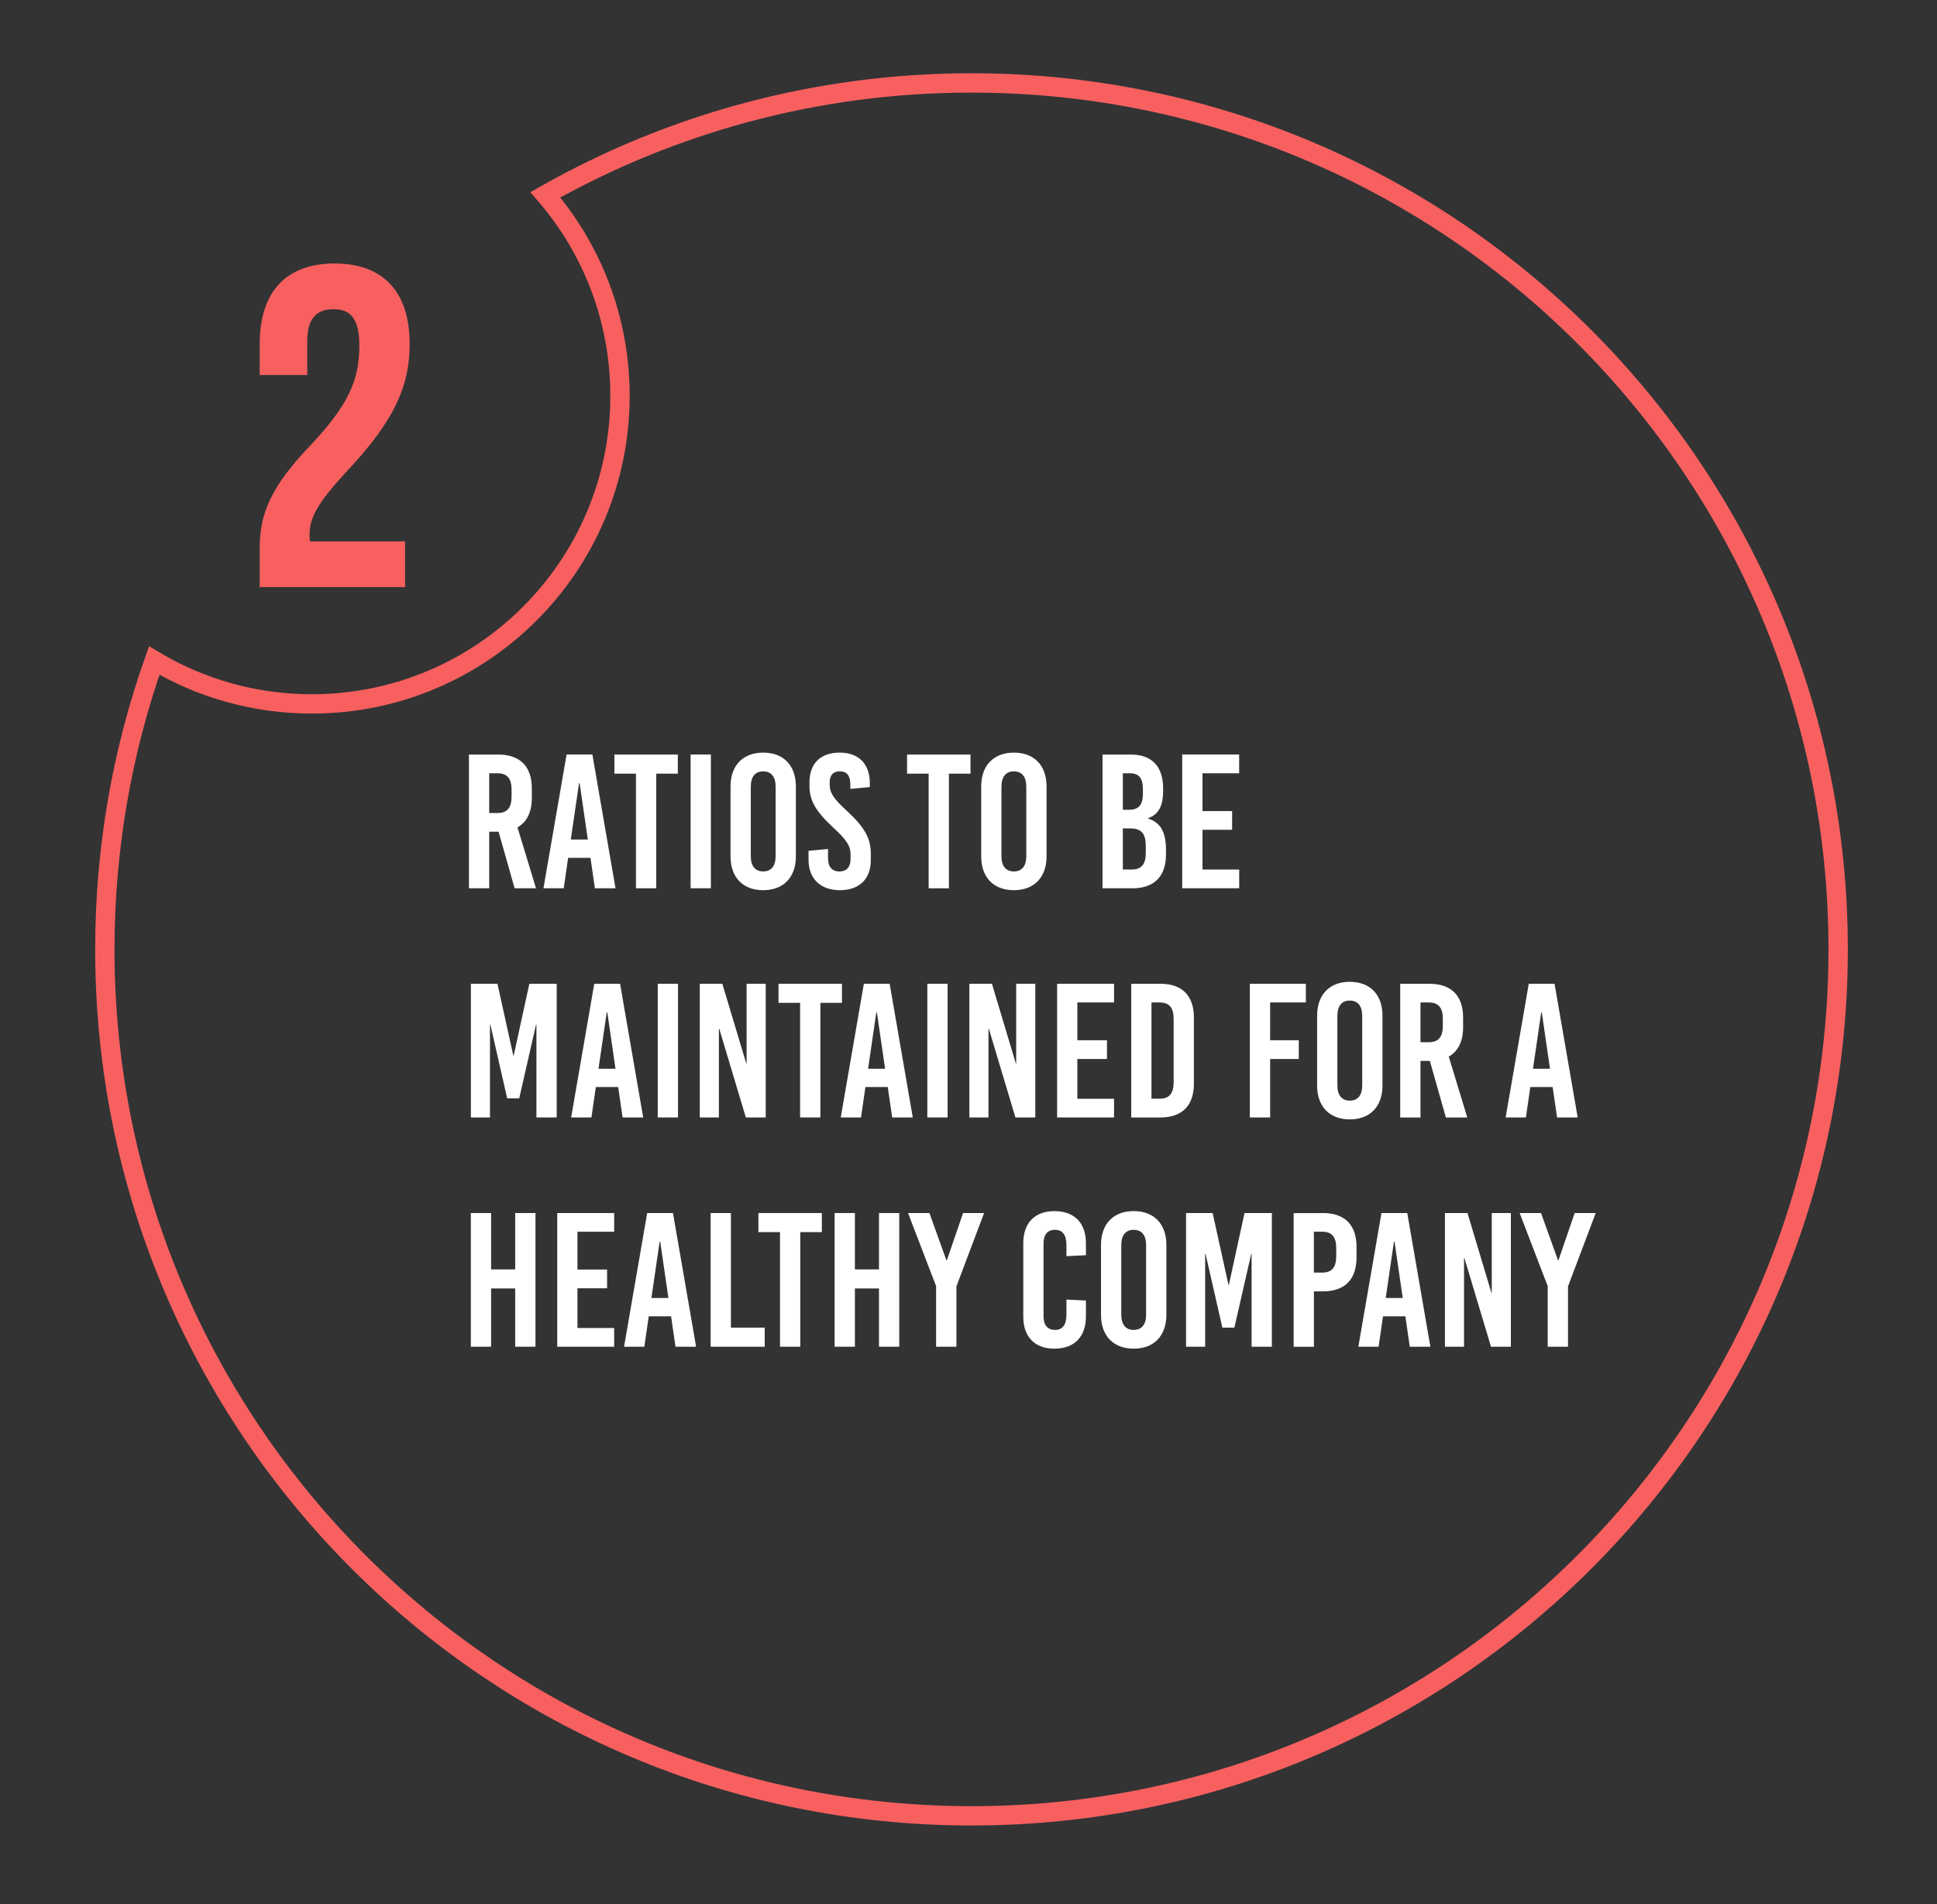 <svg xmlns="http://www.w3.org/2000/svg" viewBox="0 0 500.87 492.5"><rect x="0" y="0" width="500.87" height="492.5" fill="#333333" stroke="none"/><path d="m251.21 21.45c123.77 0 224.1 100.33 224.1 224.1s-100.33 224.1-224.1 224.1-224.1-100.33-224.1-224.1c0-26.2 4.51-51.34 12.77-74.7 11.93 7.12 25.87 11.21 40.76 11.21 44.01 0 79.68-35.68 79.68-79.68 0-19.87-7.27-38.04-19.3-52 32.54-18.41 70.13-28.93 110.19-28.93z" fill="none" stroke="#f86060" stroke-miterlimit="22.926" stroke-width="5"></path><g fill="#fff"><path d="m128.92 215.12h-2.42v14.63h-5.24v-34.59h7.56c5.63 0 8.7 3.06 8.7 8.75v2.47c0 3.66-1.28 6.23-3.71 7.61l4.79 15.76h-5.53zm-2.42-4.84h2.12c2.52 0 3.66-1.33 3.66-4.25v-1.78c0-2.92-1.14-4.25-3.66-4.25h-2.12z"></path><path d="m153.83 229.74-1.14-7.86h-5.78l-1.14 7.86h-5.24l5.98-34.59h6.67l5.98 34.59zm-6.23-12.6h4.4l-2.12-14.58h-.15z"></path><path d="m169.69 200.1v29.65h-5.24v-29.65h-5.58v-4.94h16.4v4.94z"></path><path d="m178.58 229.74v-34.59h5.24v34.59z"></path><path d="m205.8 203.41v18.08c0 5.43-3.21 8.75-8.45 8.75s-8.45-3.31-8.45-8.75v-18.08c0-5.43 3.21-8.75 8.45-8.75s8.45 3.31 8.45 8.75zm-11.66.05v17.98c0 2.57 1.14 3.95 3.21 3.95s3.21-1.38 3.21-3.95v-17.98c0-2.57-1.14-3.95-3.21-3.95s-3.21 1.38-3.21 3.95z"></path><path d="m224.92 202.57v.99l-5.04.49v-1.09c0-2.37-.89-3.46-2.72-3.46-1.53 0-2.62.84-2.62 2.82v.74c0 1.93.99 3.51 4.4 6.62 4.64 4.3 6.23 7.11 6.23 11.12v1.68c0 5.09-3.21 7.76-8 7.76-4.84 0-8.1-2.82-8.1-7.91v-2.27l5.04-.49v2.37c0 2.32 1.09 3.46 2.96 3.46 1.58 0 2.87-.84 2.87-3.31v-1.09c0-2.17-.99-3.75-4.4-6.87-4.64-4.3-6.23-7.11-6.23-10.87v-.84c0-5.09 2.96-7.76 7.81-7.76 4.84 0 7.8 2.82 7.8 7.91z"></path><path d="m245.37 200.1v29.65h-5.24v-29.65h-5.58v-4.94h16.4v4.94z"></path><path d="m270.62 203.41v18.08c0 5.43-3.21 8.75-8.45 8.75s-8.45-3.31-8.45-8.75v-18.08c0-5.43 3.21-8.75 8.45-8.75s8.45 3.31 8.45 8.75zm-11.66.05v17.98c0 2.57 1.14 3.95 3.21 3.95s3.21-1.38 3.21-3.95v-17.98c0-2.57-1.14-3.95-3.21-3.95s-3.21 1.38-3.21 3.95z"></path><path d="m292.41 195.16c5.44 0 8.35 3.06 8.35 8.75v.64c0 3.85-1.14 6.13-3.9 7.07v.1c3.26.99 4.64 3.56 4.64 8.1v1.18c0 5.68-3.06 8.75-8.7 8.75h-7.71v-34.59zm-2.07 14.28h1.63c2.52 0 3.56-1.29 3.56-4.2v-1.14c0-2.82-1.04-4.1-3.31-4.1h-1.88zm0 15.46h2.27c2.52 0 3.66-1.33 3.66-4.25v-1.93c0-3.06-1.14-4.45-3.9-4.45h-2.03z"></path><path d="m310.94 200v9.78h7.66v4.84h-7.66v10.28h9.49v4.84h-14.73v-34.59h14.72v4.85z"></path><path d="m138.71 289.02v-24.01h-.1l-4.35 19.07h-3.11l-4.35-19.07h-.1v24.01h-4.94v-34.58h6.87l4.1 18.58h.1l4.05-18.58h7.07v34.58z"></path><path d="m160.99 289.02-1.14-7.86h-5.78l-1.14 7.86h-5.24l5.98-34.58h6.67l5.98 34.58zm-6.23-12.59h4.4l-2.12-14.58h-.15z"></path><path d="m170.08 289.02v-34.58h5.24v34.58z"></path><path d="m192.86 289.02-6.87-22.92h-.1v22.92h-4.94v-34.58h5.83l6.18 20.6h.1v-20.6h4.94v34.58z"></path><path d="m212.13 259.38v29.64h-5.24v-29.64h-5.58v-4.94h16.4v4.94z"></path><path d="m230.7 289.02-1.14-7.86h-5.78l-1.14 7.86h-5.24l5.98-34.58h6.67l5.98 34.58zm-6.23-12.59h4.4l-2.12-14.58h-.15z"></path><path d="m239.79 289.02v-34.58h5.24v34.58z"></path><path d="m262.57 289.02-6.87-22.92h-.1v22.92h-4.94v-34.58h5.83l6.18 20.6h.1v-20.6h4.94v34.58z"></path><path d="m278.58 259.28v9.78h7.66v4.84h-7.66v10.28h9.49v4.84h-14.72v-34.58h14.72v4.84z"></path><path d="m300.02 254.44c5.63 0 8.7 3.06 8.7 8.75v17.09c0 5.68-3.06 8.75-8.7 8.75h-7.51v-34.58h7.51zm-2.27 29.74h2.07c2.52 0 3.66-1.33 3.66-4.25v-16.4c0-2.92-1.14-4.25-3.66-4.25h-2.07z"></path><path d="m328.43 259.28v9.78h7.41v4.84h-7.41v15.12h-5.24v-34.58h14.48v4.84z"></path><path d="m357.48 262.69v18.08c0 5.43-3.21 8.75-8.45 8.75s-8.45-3.31-8.45-8.75v-18.08c0-5.44 3.21-8.75 8.45-8.75s8.45 3.31 8.45 8.75zm-11.66.05v17.98c0 2.57 1.14 3.95 3.21 3.95s3.21-1.38 3.21-3.95v-17.98c0-2.57-1.14-3.95-3.21-3.95s-3.21 1.38-3.21 3.95z"></path><path d="m369.73 274.4h-2.42v14.63h-5.24v-34.58h7.56c5.63 0 8.7 3.06 8.7 8.75v2.47c0 3.66-1.28 6.23-3.71 7.61l4.79 15.76h-5.53zm-2.42-4.84h2.12c2.52 0 3.66-1.33 3.66-4.25v-1.78c0-2.92-1.14-4.25-3.66-4.25h-2.12z"></path><path d="m402.63 289.02-1.14-7.86h-5.78l-1.14 7.86h-5.24l5.98-34.58h6.67l5.98 34.58zm-6.23-12.59h4.4l-2.12-14.58h-.15z"></path><path d="m133.22 348.32v-15.07h-6.23v15.07h-5.24v-34.58h5.24v14.58h6.23v-14.58h5.24v34.58z"></path><path d="m149.32 318.58v9.78h7.66v4.84h-7.66v10.28h9.49v4.84h-14.72v-34.58h14.72v4.84z"></path><path d="m174.67 348.32-1.14-7.86h-5.78l-1.14 7.86h-5.24l5.98-34.58h6.67l5.98 34.58zm-6.23-12.6h4.4l-2.12-14.58h-.15z"></path><path d="m197.74 343.38v4.94h-13.98v-34.58h5.24v29.64z"></path><path d="m206.93 318.68v29.64h-5.24v-29.64h-5.58v-4.94h16.4v4.94z"></path><path d="m227.29 348.32v-15.07h-6.23v15.07h-5.24v-34.58h5.24v14.58h6.23v-14.58h5.24v34.58z"></path><path d="m247.3 348.32h-5.24v-15.66l-7.26-18.92h5.53l4.4 12.25h.1l4.2-12.25h5.44l-7.16 18.97v15.61z"></path><path d="m280.8 321.54v3.11l-5.04.25v-2.82c0-2.77-1.04-4-2.96-4-1.93 0-2.96 1.24-2.96 3.51v18.87c0 2.27 1.04 3.51 2.96 3.51 1.93 0 2.96-1.24 2.96-4v-3.85l5.04.25v4.15c0 5.24-3.01 8.3-8.15 8.3-5.09 0-8.05-3.06-8.05-8.3v-18.97c0-5.24 2.96-8.3 8.05-8.3 5.14-.01 8.15 3.05 8.15 8.29z"></path><path d="m301.6 321.99v18.08c0 5.43-3.21 8.75-8.45 8.75s-8.45-3.31-8.45-8.75v-18.08c0-5.44 3.21-8.75 8.45-8.75s8.45 3.31 8.45 8.75zm-11.66.05v17.98c0 2.57 1.14 3.95 3.21 3.95s3.21-1.38 3.21-3.95v-17.98c0-2.57-1.14-3.95-3.21-3.95s-3.21 1.38-3.21 3.95z"></path><path d="m323.64 348.32v-24.01h-.1l-4.35 19.07h-3.11l-4.35-19.07h-.1v24.01h-4.94v-34.58h6.87l4.1 18.58h.1l4.05-18.58h7.07v34.58z"></path><path d="m342.07 313.74c5.63 0 8.7 3.06 8.7 8.75v2.77c0 5.68-3.06 8.75-8.7 8.75h-2.32v14.33h-5.24v-34.58h7.56zm-2.33 15.41h2.12c2.52 0 3.66-1.33 3.66-4.25v-2.08c0-2.92-1.14-4.25-3.66-4.25h-2.12z"></path><path d="m364.54 348.32-1.14-7.86h-5.78l-1.14 7.86h-5.24l5.98-34.58h6.67l5.98 34.58zm-6.22-12.6h4.4l-2.12-14.58h-.15z"></path><path d="m385.54 348.32-6.87-22.92h-.1v22.92h-4.94v-34.58h5.83l6.18 20.6h.1v-20.6h4.94v34.58z"></path><path d="m405.45 348.32h-5.24v-15.66l-7.26-18.92h5.53l4.4 12.25h.1l4.2-12.25h5.44l-7.16 18.97v15.61z"></path></g><path d="m86.19 79.97c-4.14 0-6.74 2.25-6.74 8.16v8.87h-12.3v-8.04c0-13.24 6.62-20.81 19.39-20.81s19.39 7.57 19.39 20.81c0 11-4.02 19.86-16.08 32.75-7.68 8.28-9.81 12.18-9.81 16.55 0 .59 0 1.18.12 1.77h24.59v11.82h-37.6v-10.17c0-9.22 3.31-16.2 13-26.36 9.93-10.52 12.77-17.02 12.77-25.89.01-7.45-2.59-9.46-6.73-9.46z" fill="#f86060"></path></svg>